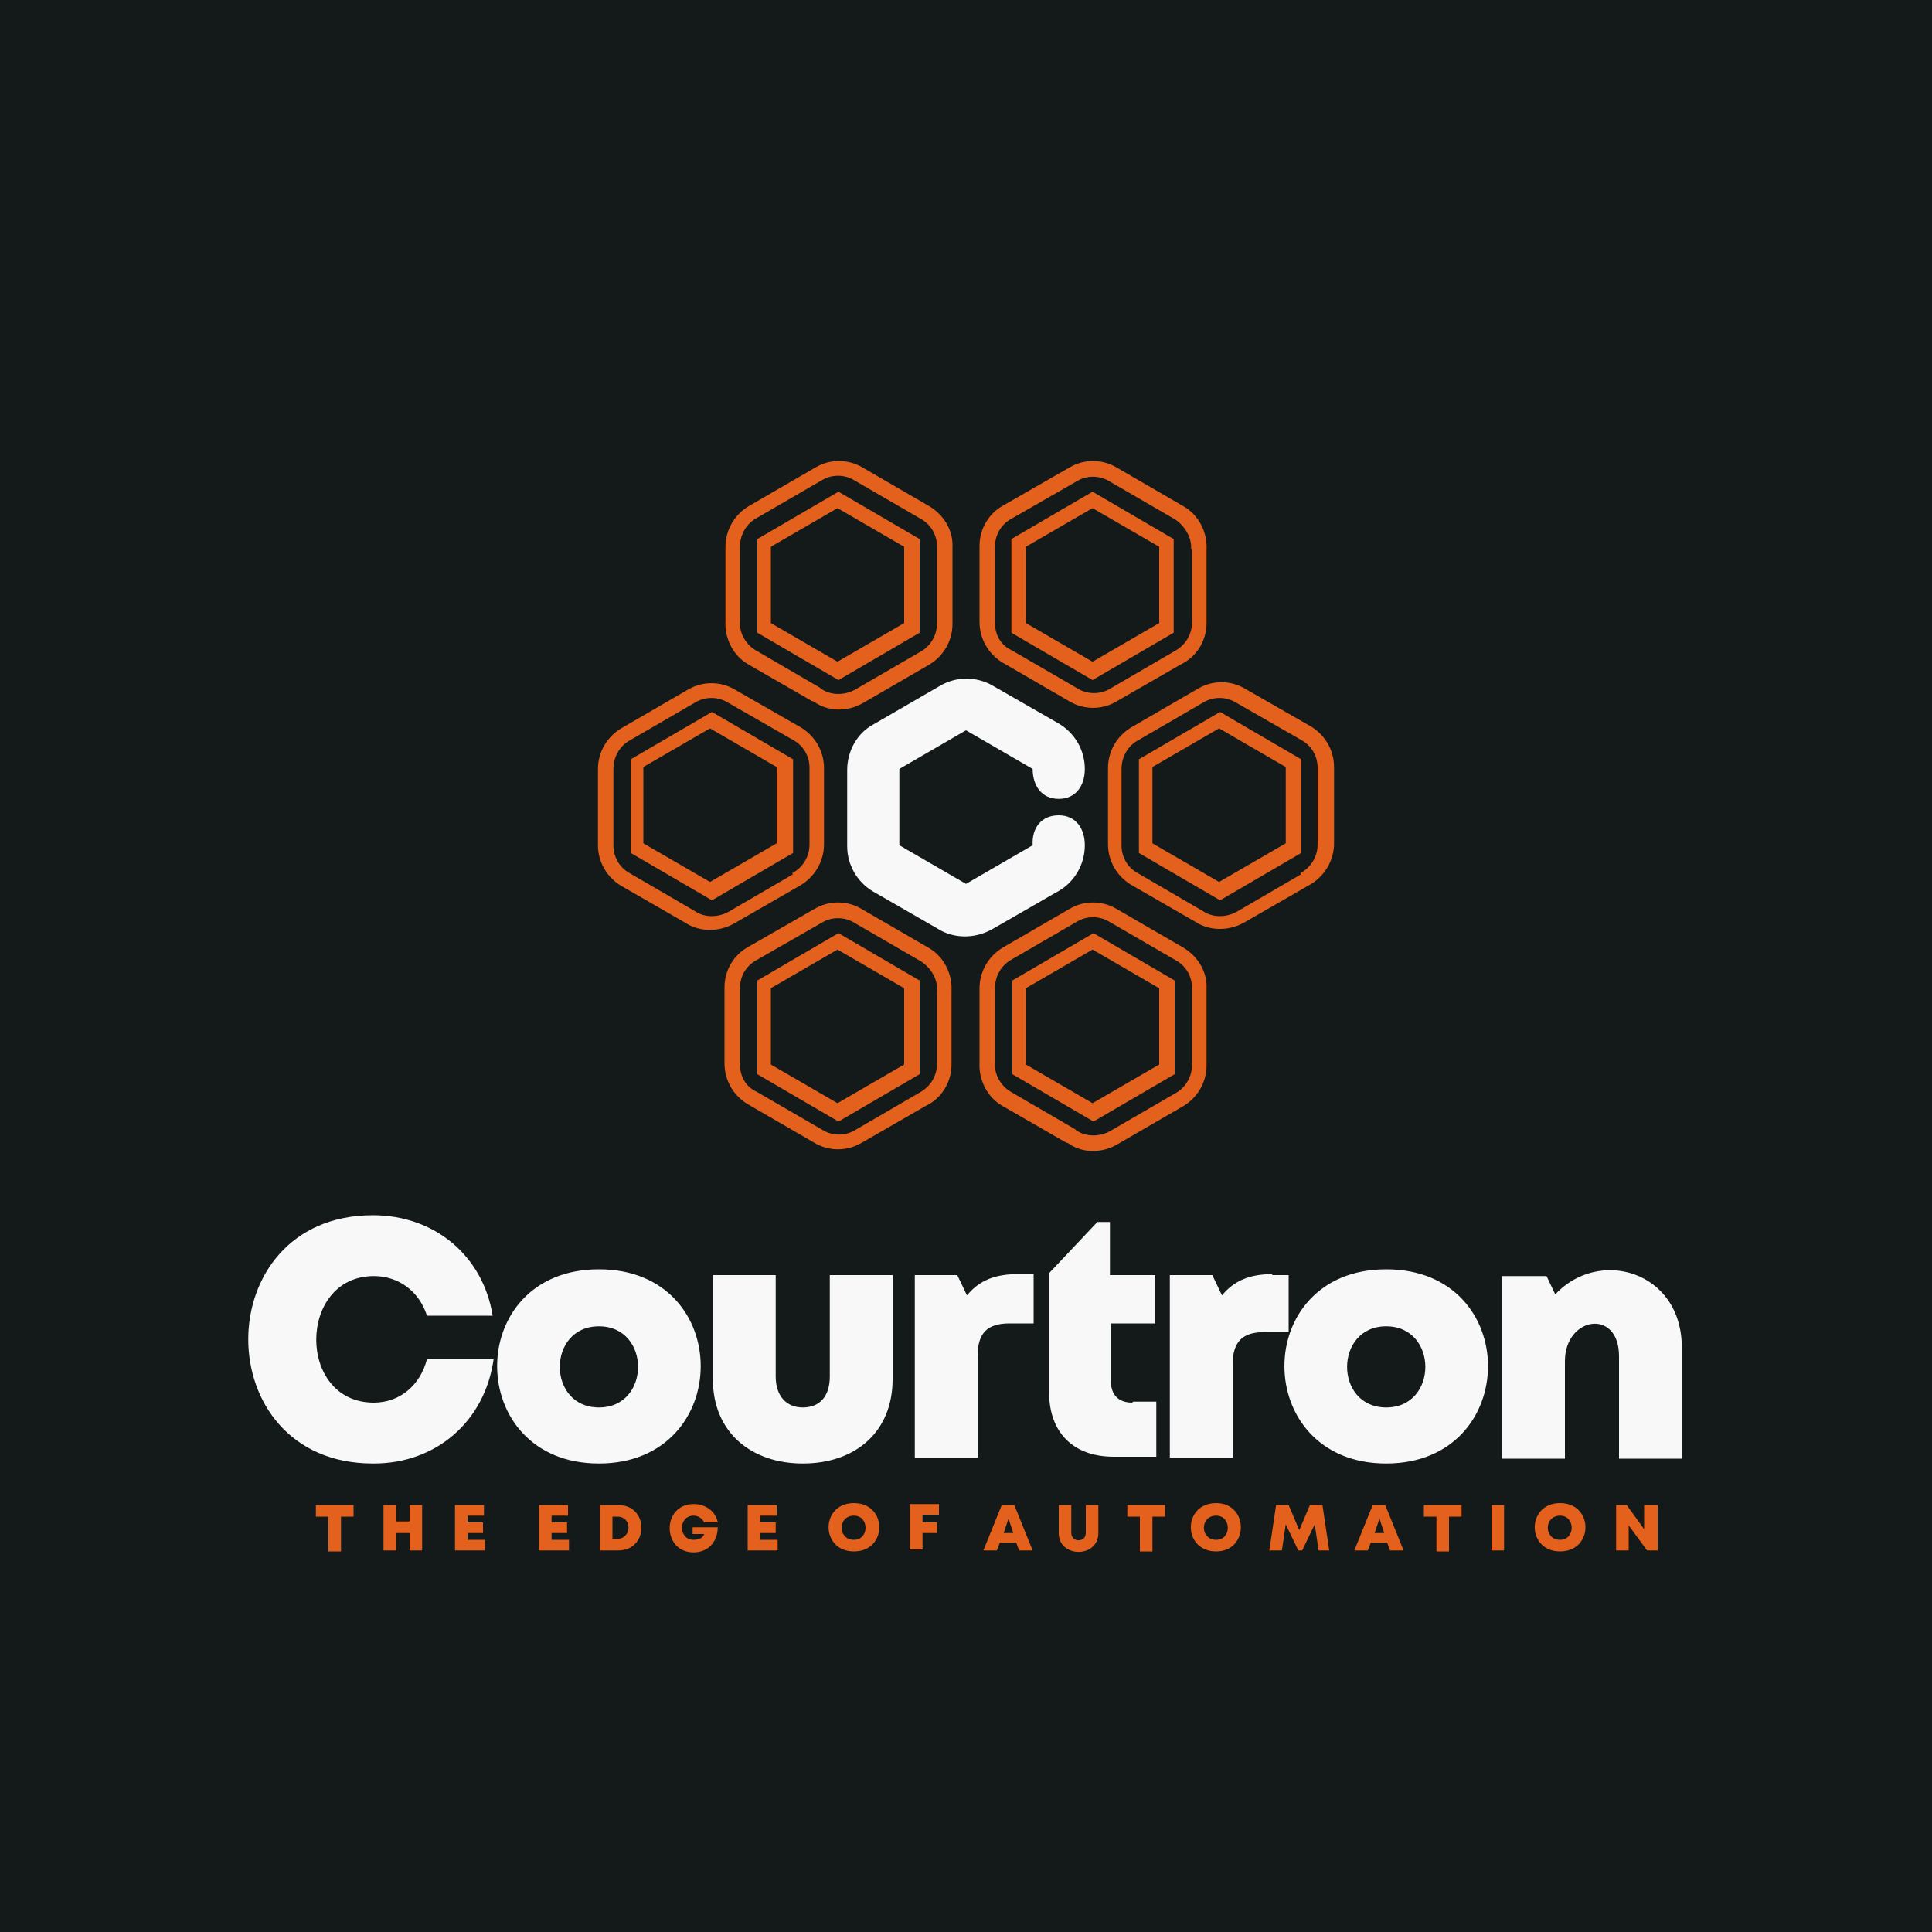 <?xml version="1.0" encoding="UTF-8"?>
<!DOCTYPE svg PUBLIC "-//W3C//DTD SVG 1.1//EN" "http://www.w3.org/Graphics/SVG/1.1/DTD/svg11.dtd">
<!-- Creator: CorelDRAW 2023 -->
<svg xmlns="http://www.w3.org/2000/svg" xml:space="preserve" width="2000px" height="2000px" version="1.1" style="shape-rendering:geometricPrecision; text-rendering:geometricPrecision; image-rendering:optimizeQuality; fill-rule:evenodd; clip-rule:evenodd"
viewBox="0 0 2000 2000"
 xmlns:xlink="http://www.w3.org/1999/xlink"
 xmlns:xodm="http://www.corel.com/coreldraw/odm/2003">
 <defs>
  <style type="text/css">
   <![CDATA[
    .fil0 {fill:#141A1A}
    .fil3 {fill:#E3611C}
    .fil2 {fill:#F8F8F8}
    .fil4 {fill:#E3611C;fill-rule:nonzero}
    .fil1 {fill:#F8F8F8;fill-rule:nonzero}
   ]]>
  </style>
 </defs>
 <g id="Layer_x0020_1">
  <polygon class="fil0" points="0,-5 2000,-5 2000,2005 0,2005 "/>
  <path class="fil1" d="M387 1515c65,0 115,-44 124,-108l-69 0c-7,27 -28,45 -55,45 -80,0 -79,-131 0,-131 26,0 47,16 55,41l68 0c-10,-62 -60,-104 -124,-104 -172,0 -172,257 0,257zm233 0c140,0 141,-201 0,-201 -141,0 -140,201 0,201zm0 -58c-54,0 -54,-84 0,-84 54,0 54,84 0,84zm211 58c56,0 93,-34 93,-87l0 -108 -65 0 0 105c0,20 -10,32 -28,32 -17,0 -28,-12 -28,-32l0 -105 -65 0 0 108c0,55 40,87 93,87zm222 -196c-22,0 -39,6 -52,22l-10 -21 -44 0 0 189 65 0 0 -105c0,-24 10,-34 33,-34l25 0 0 -51 -17 0zm119 133c-14,0 -22,-8 -22,-22l0 -60 46 0 0 -50 -47 0 0 -55 -13 0 -50 53 0 123c0,42 25,67 67,67l44 0 0 -57 -24 0zm145 -133c-22,0 -39,6 -52,22l-10 -21 -44 0 0 189 65 0 0 -96c0,-24 10,-34 33,-34l25 0 0 -59 -17 0zm118 196c140,0 141,-201 0,-201 -141,0 -140,201 0,201zm0 -58c-54,0 -54,-84 0,-84 54,0 54,84 0,84zm175 -117l-9 -19 -46 0 0 189 65 0 0 -101c0,-46 56,-55 56,-5l0 106 65 0 0 -115c0,-80 -87,-104 -132,-54z"/>
  <path class="fil2" d="M1093 924l-66 38c-18,10 -40,10 -57,-1l-66 -38c-17,-10 -27,-28 -27,-47l0 -79c0,-19 10,-38 27,-47l69 -40c17,-10 38,-10 55,0l68 39c17,10 27,28 27,47 0,17 -9,31 -27,31 -18,0 -27,-14 -27,-31l-69 -40 -69 40 0 79 69 40 69 -40c-1,-18 9,-31 27,-31 18,0 27,14 27,31 0,21 -12,40 -30,49z"/>
  <path class="fil3" d="M1114 1170c10,7 24,7 35,1l69 -40c10,-6 16,-17 16,-29l0 -79c0,-12 -6,-23 -17,-29l-69 -40c-10,-6 -23,-6 -33,0l-69 40c-10,6 -16,17 -16,29l0 77c-1,12 6,24 16,30l67 39zm102 -58l-84 49 -84 -49 0 -97 84 -49 84 49 0 97zm-246 -86c1,-12 -6,-24 -17,-31l-69 -40c-10,-6 -23,-6 -33,0l-68 39c-11,6 -17,17 -17,29l0 79c0,12 6,23 17,28l69 40c10,6 23,6 33,0l67 -39c11,-6 18,-17 18,-30l0 -77zm-102 -60l84 49 0 97 -84 49 -84 -49 0 -97 84 -49zm-48 -62c11,-6 18,-17 18,-30l0 -79c0,-12 -6,-23 -17,-29l-68 -39c-10,-6 -23,-6 -33,0l-69 40c-10,6 -16,17 -16,29l0 79c0,12 6,23 17,29l67 39c10,7 24,7 35,1l67 -39zm1 -118l0 97 -84 49 -84 -49 0 -97 84 -49 84 49zm29 -73c10,7 24,7 35,1l69 -40c10,-6 16,-17 16,-29l0 -79c0,-12 -6,-23 -17,-29l-69 -40c-10,-6 -23,-6 -33,0l-69 40c-10,6 -16,17 -16,29l0 77c-1,12 6,24 16,30l67 39zm102 -58l-84 49 -84 -49 0 -97 84 -49 84 49 0 97zm281 -86c1,-12 -6,-24 -16,-31l-69 -40c-10,-6 -23,-6 -33,0l-68 39c-11,6 -17,17 -17,29l0 79c0,12 6,23 17,28l69 40c10,6 23,6 33,0l67 -39c11,-6 18,-17 18,-30l0 -77zm-102 -60l84 49 0 97 -84 49 -84 -49 0 -97 84 -49zm215 395c11,-6 18,-17 18,-30l0 -79c0,-12 -6,-23 -17,-29l-68 -39c-10,-6 -23,-6 -33,0l-69 40c-10,6 -16,17 -16,29l0 79c0,12 6,23 17,29l67 39c10,7 24,7 35,1l67 -39zm1 -118l0 97 -84 49 -84 -49 0 -97 84 -49 84 49zm-243 397l-66 -38c-16,-9 -25,-27 -24,-45l0 -77c0,-17 9,-33 24,-42l69 -40c15,-9 34,-9 49,0l69 40c15,9 25,25 24,43l0 79c0,17 -9,33 -24,42l-69 40c-16,9 -36,9 -51,-2zm-119 -157l0 76c0,18 -10,35 -27,43l-66 38c-15,9 -34,9 -49,0l-69 -40c-15,-9 -24,-25 -24,-42l0 -79c0,-18 10,-34 25,-42l68 -39c15,-9 34,-9 49,0l69 40c16,9 25,27 24,45zm-159 -108l-66 38c-16,9 -36,9 -51,-1l-66 -38c-15,-9 -24,-25 -24,-42l0 -79c0,-17 9,-33 24,-42l69 -40c15,-9 34,-9 49,0l68 39c15,9 24,25 24,42l0 79c0,18 -10,35 -27,44zm15 -192l-66 -38c-16,-9 -25,-27 -24,-45l0 -77c0,-17 9,-33 24,-42l69 -40c15,-9 34,-9 49,0l69 40c15,9 25,25 24,43l0 79c0,17 -9,33 -24,42l-69 40c-16,9 -36,9 -51,-2zm408 -157l0 76c0,18 -10,35 -27,43l-66 38c-15,9 -34,9 -49,0l-69 -40c-15,-9 -24,-25 -24,-42l0 -79c0,-18 10,-34 25,-42l68 -39c15,-9 34,-9 49,0l69 40c16,9 25,27 24,45zm105 348l-66 38c-16,9 -36,9 -51,-1l-66 -38c-15,-9 -24,-25 -24,-42l0 -79c0,-17 9,-33 24,-42l69 -40c15,-9 34,-9 49,0l68 39c15,9 24,25 24,42l0 79c0,18 -10,35 -27,44zm-154 185l-69 40 -69 -40 0 -79 69 -40 69 40 0 79zm-264 -457l-69 40 -69 -40 0 -79 69 -40 69 40 0 79zm195 -119l69 40 0 79 -69 40 -69 -40 0 -79 69 -40zm-264 457l69 40 0 79 -69 40 -69 -40 0 -79 69 -40zm464 -189l0 79 -69 40 -69 -40 0 -79 69 -40 69 40zm-527 0l0 79 -69 40 -69 -40 0 -79 69 -40 69 40z"/>
  <path class="fil4" d="M366 1558l-39 0 0 12 13 0 0 36 13 0 0 -36 13 0 0 -12zm58 0l0 17 -14 0 0 -17 -13 0 0 47 13 0 0 -18 14 0 0 18 13 0 0 -47 -13 0zm60 36l0 -7 16 0 0 -11 -16 0 0 -7 17 0 0 -11 -30 0 0 47 31 0 0 -11 -18 0zm87 0l0 -7 16 0 0 -11 -16 0 0 -7 17 0 0 -11 -30 0 0 47 31 0 0 -11 -18 0zm69 -36l-19 0 0 47 19 0c32,0 32,-47 0,-47zm-1 35l-5 0 0 -23 5 0c16,0 15,23 0,23zm78 -13l0 8 12 0c-1,4 -6,6 -11,6 -16,0 -16,-25 0,-25 5,0 9,3 11,7l14 0c-2,-11 -12,-19 -25,-19 -33,0 -33,50 0,50 15,0 25,-11 25,-26l-26 0zm70 14l0 -7 16 0 0 -11 -16 0 0 -7 17 0 0 -11 -30 0 0 47 31 0 0 -11 -18 0zm97 12c35,0 35,-50 0,-50 -35,0 -35,50 0,50zm0 -12c-17,0 -17,-25 0,-25 16,0 16,25 0,25zm88 -25l0 -12 -30 0 0 47 13 0 0 -17 15 0 0 -11 -15 0 0 -8 17 0zm83 36l14 0 -19 -47 -13 0 -19 47 14 0 3 -8 17 0 3 8zm-6 -18l-10 0 5 -15 5 15zm88 0l0 -29 -13 0 0 29c0,10 -15,10 -15,0l0 -29 -13 0 0 29c0,26 41,26 41,0zm69 -29l-39 0 0 12 13 0 0 36 13 0 0 -36 13 0 0 -12zm53 48c34,0 34,-50 0,-50 -35,0 -35,50 0,50zm0 -12c-17,0 -17,-25 0,-25 16,0 16,25 0,25zm117 11l-7 -47 -13 0 -11 26 -11 -26 -13 0 -7 47 13 0 4 -27 13 27 4 0 13 -27 4 27 13 0zm63 0l14 0 -19 -47 -13 0 -19 47 14 0 3 -8 17 0 3 8zm-6 -18l-10 0 5 -15 5 15zm80 -29l-39 0 0 12 13 0 0 36 13 0 0 -36 13 0 0 -12zm31 47l13 0 0 -47 -13 0 0 47zm71 1c35,0 35,-50 0,-50 -35,0 -35,50 0,50zm0 -12c-17,0 -17,-25 0,-25 16,0 16,25 0,25zm87 -36l0 25 -18 -25 -11 0 0 47 13 0 0 -26 19 26 11 0 0 -47 -13 0z"/>
 </g>
</svg>
